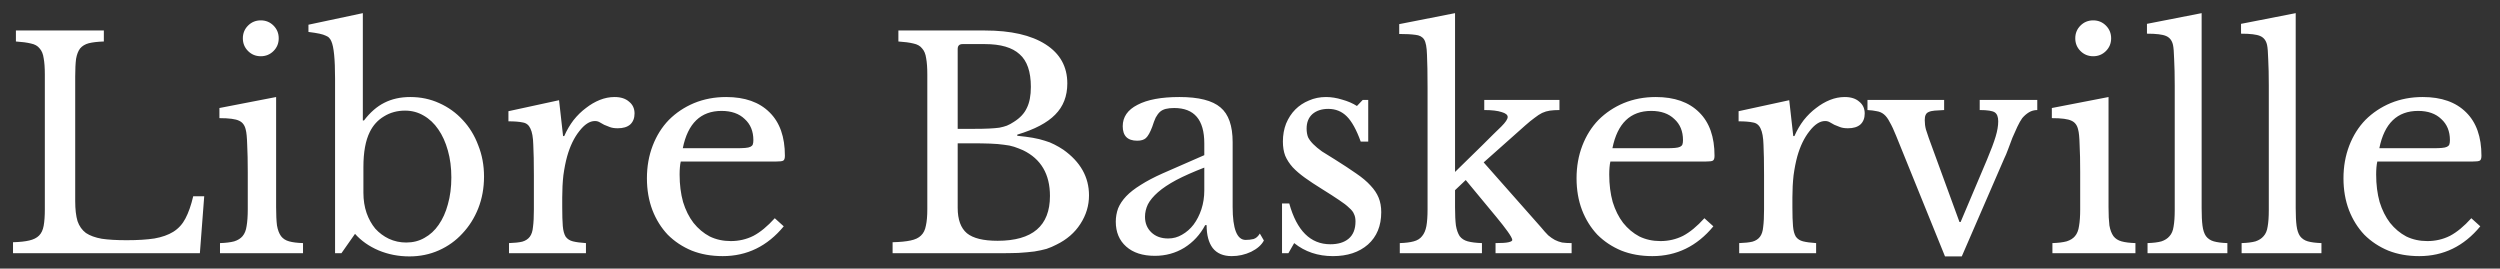 <svg width="121" height="13" viewBox="0 0 121 13" fill="none" xmlns="http://www.w3.org/2000/svg">
<rect x="0" y="0" width="121" height="13" fill="#333333" stroke="none"/>
<path d="M9.674 12.256H0.63V11.724C0.957 11.715 1.218 11.687 1.414 11.64C1.619 11.594 1.778 11.514 1.89 11.402C2.002 11.29 2.077 11.132 2.114 10.926C2.151 10.721 2.17 10.455 2.17 10.128V3.604C2.17 3.278 2.151 3.016 2.114 2.82C2.086 2.615 2.021 2.456 1.918 2.344C1.825 2.223 1.685 2.144 1.498 2.106C1.311 2.06 1.069 2.027 0.77 2.008V1.476H5.026V2.008C4.727 2.018 4.485 2.046 4.298 2.092C4.121 2.139 3.981 2.223 3.878 2.344C3.785 2.466 3.719 2.634 3.682 2.848C3.654 3.063 3.64 3.348 3.64 3.702V9.736C3.64 10.128 3.677 10.45 3.752 10.702C3.836 10.945 3.971 11.136 4.158 11.276C4.354 11.407 4.611 11.5 4.928 11.556C5.245 11.603 5.647 11.626 6.132 11.626C6.664 11.626 7.112 11.598 7.476 11.542C7.84 11.477 8.143 11.37 8.386 11.22C8.638 11.062 8.834 10.847 8.974 10.576C9.123 10.296 9.249 9.937 9.352 9.498H9.884L9.674 12.256ZM13.364 10.03C13.364 10.394 13.378 10.688 13.406 10.912C13.443 11.127 13.508 11.3 13.602 11.43C13.695 11.552 13.826 11.636 13.994 11.682C14.162 11.729 14.386 11.757 14.666 11.766V12.256H10.648V11.766C10.928 11.757 11.156 11.729 11.334 11.682C11.511 11.626 11.646 11.542 11.74 11.43C11.842 11.309 11.908 11.146 11.936 10.94C11.973 10.726 11.992 10.455 11.992 10.128V8.336C11.992 7.795 11.982 7.352 11.964 7.006C11.954 6.652 11.931 6.409 11.894 6.278C11.847 6.064 11.74 5.919 11.572 5.844C11.404 5.76 11.086 5.718 10.62 5.718V5.228L13.364 4.696V10.03ZM11.754 1.854C11.754 1.612 11.838 1.406 12.006 1.238C12.174 1.07 12.379 0.986 12.622 0.986C12.864 0.986 13.07 1.07 13.238 1.238C13.406 1.406 13.49 1.612 13.49 1.854C13.49 2.097 13.406 2.302 13.238 2.47C13.07 2.638 12.864 2.722 12.622 2.722C12.379 2.722 12.174 2.638 12.006 2.47C11.838 2.302 11.754 2.097 11.754 1.854ZM17.589 9.33C17.589 9.685 17.641 10.012 17.743 10.31C17.846 10.6 17.986 10.852 18.163 11.066C18.35 11.272 18.569 11.435 18.821 11.556C19.083 11.678 19.363 11.738 19.661 11.738C19.988 11.738 20.282 11.664 20.543 11.514C20.814 11.365 21.043 11.155 21.229 10.884C21.425 10.604 21.575 10.273 21.677 9.89C21.789 9.498 21.845 9.064 21.845 8.588C21.845 8.112 21.789 7.678 21.677 7.286C21.565 6.885 21.411 6.544 21.215 6.264C21.019 5.975 20.781 5.751 20.501 5.592C20.231 5.434 19.932 5.354 19.605 5.354C19.223 5.354 18.882 5.448 18.583 5.634C18.285 5.812 18.056 6.064 17.897 6.39C17.692 6.801 17.589 7.366 17.589 8.084V9.33ZM17.561 5.83H17.617C17.916 5.438 18.243 5.154 18.597 4.976C18.961 4.79 19.381 4.696 19.857 4.696C20.361 4.696 20.828 4.794 21.257 4.99C21.696 5.186 22.074 5.457 22.391 5.802C22.718 6.148 22.97 6.558 23.147 7.034C23.334 7.501 23.427 8.005 23.427 8.546C23.427 9.097 23.334 9.61 23.147 10.086C22.961 10.553 22.704 10.959 22.377 11.304C22.06 11.65 21.682 11.92 21.243 12.116C20.805 12.312 20.329 12.41 19.815 12.41C19.283 12.41 18.784 12.312 18.317 12.116C17.86 11.92 17.482 11.654 17.183 11.318L16.525 12.256H16.217V3.8C16.217 2.858 16.157 2.256 16.035 1.994C16.007 1.929 15.975 1.878 15.937 1.84C15.9 1.794 15.844 1.756 15.769 1.728C15.695 1.691 15.592 1.658 15.461 1.63C15.331 1.602 15.153 1.574 14.929 1.546V1.196L17.561 0.636V5.83ZM27.212 10.03C27.212 10.413 27.221 10.716 27.239 10.94C27.258 11.164 27.305 11.337 27.38 11.458C27.463 11.57 27.58 11.645 27.73 11.682C27.879 11.72 28.089 11.748 28.36 11.766V12.256H24.636V11.766C24.906 11.757 25.121 11.734 25.279 11.696C25.438 11.65 25.559 11.57 25.643 11.458C25.727 11.346 25.779 11.188 25.797 10.982C25.826 10.768 25.84 10.483 25.84 10.128V8.49C25.84 7.856 25.83 7.361 25.811 7.006C25.802 6.652 25.756 6.39 25.672 6.222C25.597 6.054 25.476 5.956 25.308 5.928C25.14 5.891 24.906 5.872 24.608 5.872V5.382L27.058 4.85L27.253 6.586H27.309C27.431 6.306 27.58 6.05 27.758 5.816C27.944 5.583 28.145 5.387 28.36 5.228C28.574 5.06 28.798 4.93 29.032 4.836C29.265 4.743 29.503 4.696 29.745 4.696C30.044 4.696 30.277 4.771 30.445 4.92C30.623 5.06 30.712 5.252 30.712 5.494C30.712 5.718 30.642 5.896 30.502 6.026C30.361 6.148 30.161 6.208 29.899 6.208C29.75 6.208 29.624 6.19 29.521 6.152C29.419 6.115 29.326 6.078 29.241 6.04C29.167 5.994 29.092 5.952 29.017 5.914C28.952 5.877 28.878 5.858 28.794 5.858C28.541 5.858 28.29 6.022 28.038 6.348C27.785 6.666 27.59 7.072 27.45 7.566C27.375 7.837 27.314 8.145 27.267 8.49C27.23 8.826 27.212 9.181 27.212 9.554V10.03ZM37.933 10.954C37.14 11.916 36.155 12.396 34.979 12.396C34.428 12.396 33.929 12.308 33.481 12.13C33.033 11.944 32.646 11.687 32.319 11.36C32.002 11.024 31.754 10.628 31.577 10.17C31.4 9.704 31.311 9.19 31.311 8.63C31.311 8.061 31.404 7.534 31.591 7.048C31.778 6.563 32.039 6.148 32.375 5.802C32.72 5.457 33.126 5.186 33.593 4.99C34.069 4.794 34.587 4.696 35.147 4.696C36.052 4.696 36.752 4.944 37.247 5.438C37.742 5.924 37.989 6.624 37.989 7.538C37.989 7.669 37.961 7.748 37.905 7.776C37.858 7.804 37.742 7.818 37.555 7.818H32.949C32.93 7.893 32.916 7.986 32.907 8.098C32.898 8.201 32.893 8.318 32.893 8.448C32.893 8.934 32.949 9.377 33.061 9.778C33.182 10.17 33.35 10.506 33.565 10.786C33.789 11.066 34.05 11.286 34.349 11.444C34.657 11.594 34.998 11.668 35.371 11.668C35.763 11.668 36.127 11.584 36.463 11.416C36.799 11.239 37.144 10.954 37.499 10.562L37.933 10.954ZM35.623 7.174C35.81 7.174 35.959 7.17 36.071 7.16C36.183 7.151 36.267 7.132 36.323 7.104C36.379 7.076 36.416 7.039 36.435 6.992C36.454 6.936 36.463 6.866 36.463 6.782C36.463 6.353 36.323 6.012 36.043 5.76C35.772 5.499 35.399 5.368 34.923 5.368C33.915 5.368 33.29 5.97 33.047 7.174H35.623ZM43.202 12.256V11.724C43.566 11.715 43.855 11.687 44.07 11.64C44.294 11.594 44.462 11.514 44.574 11.402C44.695 11.29 44.775 11.132 44.812 10.926C44.859 10.721 44.882 10.455 44.882 10.128V3.604C44.882 3.278 44.863 3.016 44.826 2.82C44.798 2.615 44.733 2.456 44.63 2.344C44.537 2.223 44.397 2.144 44.21 2.106C44.023 2.06 43.781 2.027 43.482 2.008V1.476H47.668C48.928 1.476 49.908 1.7 50.608 2.148C51.308 2.596 51.658 3.226 51.658 4.038C51.658 4.654 51.462 5.158 51.07 5.55C50.687 5.942 50.076 6.264 49.236 6.516V6.572C49.525 6.6 49.777 6.633 49.992 6.67C50.207 6.708 50.398 6.754 50.566 6.81C50.734 6.857 50.888 6.918 51.028 6.992C51.177 7.067 51.322 7.151 51.462 7.244C52.293 7.832 52.708 8.57 52.708 9.456C52.708 9.951 52.568 10.413 52.288 10.842C52.017 11.262 51.635 11.594 51.14 11.836C50.981 11.92 50.818 11.99 50.65 12.046C50.482 12.093 50.286 12.135 50.062 12.172C49.838 12.2 49.577 12.224 49.278 12.242C48.989 12.252 48.643 12.256 48.242 12.256H43.202ZM48.284 11.654C49.973 11.654 50.818 10.931 50.818 9.484C50.818 8.43 50.384 7.692 49.516 7.272C49.367 7.207 49.222 7.151 49.082 7.104C48.942 7.058 48.779 7.025 48.592 7.006C48.405 6.978 48.181 6.96 47.92 6.95C47.668 6.941 47.355 6.936 46.982 6.936H46.352V10.058C46.352 10.628 46.501 11.038 46.8 11.29C47.099 11.533 47.593 11.654 48.284 11.654ZM47.136 6.236C47.425 6.236 47.668 6.232 47.864 6.222C48.06 6.213 48.228 6.199 48.368 6.18C48.508 6.152 48.629 6.12 48.732 6.082C48.844 6.036 48.956 5.975 49.068 5.9C49.367 5.714 49.577 5.49 49.698 5.228C49.829 4.967 49.894 4.626 49.894 4.206C49.894 3.469 49.712 2.942 49.348 2.624C48.993 2.298 48.433 2.134 47.668 2.134H46.59C46.431 2.134 46.352 2.214 46.352 2.372V6.236H47.136ZM58.288 8.112C57.756 8.318 57.304 8.518 56.93 8.714C56.566 8.91 56.272 9.106 56.048 9.302C55.824 9.498 55.661 9.694 55.558 9.89C55.465 10.086 55.418 10.287 55.418 10.492C55.418 10.8 55.521 11.052 55.726 11.248C55.932 11.444 56.202 11.542 56.538 11.542C56.781 11.542 57.005 11.482 57.21 11.36C57.425 11.239 57.612 11.076 57.77 10.87C57.929 10.656 58.055 10.408 58.148 10.128C58.242 9.839 58.288 9.536 58.288 9.218V8.112ZM58.288 7.51V6.936C58.288 5.798 57.803 5.228 56.832 5.228C56.674 5.228 56.538 5.242 56.426 5.27C56.314 5.298 56.221 5.345 56.146 5.41C56.072 5.476 56.002 5.569 55.936 5.69C55.88 5.812 55.824 5.961 55.768 6.138C55.666 6.409 55.563 6.591 55.46 6.684C55.367 6.768 55.227 6.81 55.04 6.81C54.574 6.81 54.34 6.577 54.34 6.11C54.34 5.662 54.578 5.317 55.054 5.074C55.53 4.822 56.207 4.696 57.084 4.696C58.018 4.696 58.68 4.864 59.072 5.2C59.464 5.527 59.66 6.087 59.66 6.88V10.016C59.66 11.08 59.87 11.612 60.29 11.612C60.421 11.612 60.547 11.598 60.668 11.57C60.79 11.533 60.892 11.444 60.976 11.304L61.172 11.64C61.06 11.855 60.855 12.037 60.556 12.186C60.258 12.326 59.945 12.396 59.618 12.396C59.208 12.396 58.9 12.266 58.694 12.004C58.498 11.743 58.4 11.374 58.4 10.898H58.33C58.088 11.356 57.752 11.72 57.322 11.99C56.893 12.252 56.417 12.382 55.894 12.382C55.306 12.382 54.844 12.233 54.508 11.934C54.172 11.636 54.004 11.234 54.004 10.73C54.004 10.506 54.042 10.292 54.116 10.086C54.2 9.881 54.331 9.685 54.508 9.498C54.686 9.312 54.919 9.13 55.208 8.952C55.498 8.766 55.852 8.579 56.272 8.392L58.288 7.51ZM62.358 12.256H62.05V9.848H62.4C62.764 11.164 63.427 11.822 64.388 11.822C64.762 11.822 65.056 11.734 65.27 11.556C65.494 11.37 65.606 11.09 65.606 10.716C65.606 10.576 65.583 10.46 65.536 10.366C65.499 10.264 65.42 10.161 65.298 10.058C65.186 9.946 65.023 9.82 64.808 9.68C64.603 9.54 64.328 9.363 63.982 9.148C63.665 8.952 63.39 8.77 63.156 8.602C62.923 8.434 62.727 8.266 62.568 8.098C62.41 7.921 62.288 7.734 62.204 7.538C62.13 7.342 62.092 7.114 62.092 6.852C62.092 6.535 62.144 6.246 62.246 5.984C62.358 5.714 62.508 5.485 62.694 5.298C62.881 5.112 63.1 4.967 63.352 4.864C63.604 4.752 63.88 4.696 64.178 4.696C64.43 4.696 64.692 4.738 64.962 4.822C65.233 4.897 65.471 5 65.676 5.13L65.956 4.836H66.222V6.852H65.858C65.653 6.283 65.429 5.877 65.186 5.634C64.944 5.392 64.645 5.27 64.29 5.27C63.973 5.27 63.716 5.354 63.52 5.522C63.334 5.69 63.24 5.924 63.24 6.222C63.24 6.381 63.264 6.521 63.31 6.642C63.366 6.754 63.45 6.866 63.562 6.978C63.674 7.09 63.814 7.207 63.982 7.328C64.16 7.44 64.37 7.571 64.612 7.72C65.014 7.972 65.354 8.196 65.634 8.392C65.924 8.588 66.157 8.784 66.334 8.98C66.512 9.167 66.642 9.363 66.726 9.568C66.81 9.774 66.852 10.007 66.852 10.268C66.852 10.931 66.638 11.454 66.208 11.836C65.779 12.21 65.214 12.396 64.514 12.396C63.786 12.396 63.161 12.186 62.638 11.766L62.358 12.256ZM72.384 11.766C72.692 11.766 72.902 11.752 73.014 11.724C73.135 11.696 73.196 11.659 73.196 11.612C73.186 11.538 73.112 11.402 72.972 11.206C72.832 11.01 72.65 10.777 72.426 10.506L70.942 8.714L70.424 9.204V10.03C70.424 10.394 70.438 10.688 70.466 10.912C70.503 11.127 70.564 11.3 70.648 11.43C70.741 11.552 70.872 11.636 71.04 11.682C71.217 11.729 71.446 11.757 71.726 11.766V12.256H67.75V11.766C68.03 11.757 68.254 11.729 68.422 11.682C68.599 11.636 68.734 11.552 68.828 11.43C68.93 11.309 69 11.146 69.038 10.94C69.075 10.735 69.094 10.464 69.094 10.128V4.262C69.094 3.553 69.084 3.016 69.066 2.652C69.056 2.288 69.01 2.041 68.926 1.91C68.842 1.78 68.702 1.705 68.506 1.686C68.31 1.658 68.048 1.644 67.722 1.644V1.168L70.424 0.636V8.322L71.726 7.048C72.146 6.628 72.458 6.32 72.664 6.124C72.869 5.919 72.972 5.765 72.972 5.662C72.972 5.56 72.874 5.48 72.678 5.424C72.482 5.359 72.202 5.326 71.838 5.326V4.836H75.478V5.326C75.3 5.326 75.146 5.336 75.016 5.354C74.885 5.373 74.759 5.41 74.638 5.466C74.526 5.522 74.404 5.602 74.274 5.704C74.143 5.798 73.994 5.919 73.826 6.068L71.81 7.86L74.582 10.996C74.712 11.155 74.829 11.286 74.932 11.388C75.044 11.482 75.151 11.556 75.254 11.612C75.366 11.668 75.482 11.71 75.604 11.738C75.734 11.757 75.888 11.766 76.066 11.766V12.256H72.384V11.766ZM82.927 10.954C82.134 11.916 81.149 12.396 79.973 12.396C79.422 12.396 78.923 12.308 78.475 12.13C78.027 11.944 77.64 11.687 77.313 11.36C76.996 11.024 76.749 10.628 76.571 10.17C76.394 9.704 76.305 9.19 76.305 8.63C76.305 8.061 76.398 7.534 76.585 7.048C76.772 6.563 77.033 6.148 77.369 5.802C77.715 5.457 78.121 5.186 78.587 4.99C79.063 4.794 79.581 4.696 80.141 4.696C81.046 4.696 81.746 4.944 82.241 5.438C82.736 5.924 82.983 6.624 82.983 7.538C82.983 7.669 82.955 7.748 82.899 7.776C82.853 7.804 82.736 7.818 82.549 7.818H77.943C77.924 7.893 77.91 7.986 77.901 8.098C77.892 8.201 77.887 8.318 77.887 8.448C77.887 8.934 77.943 9.377 78.055 9.778C78.177 10.17 78.344 10.506 78.559 10.786C78.783 11.066 79.044 11.286 79.343 11.444C79.651 11.594 79.992 11.668 80.365 11.668C80.757 11.668 81.121 11.584 81.457 11.416C81.793 11.239 82.138 10.954 82.493 10.562L82.927 10.954ZM80.617 7.174C80.804 7.174 80.953 7.17 81.065 7.16C81.177 7.151 81.261 7.132 81.317 7.104C81.373 7.076 81.41 7.039 81.429 6.992C81.448 6.936 81.457 6.866 81.457 6.782C81.457 6.353 81.317 6.012 81.037 5.76C80.766 5.499 80.393 5.368 79.917 5.368C78.909 5.368 78.284 5.97 78.041 7.174H80.617ZM86.752 10.03C86.752 10.413 86.762 10.716 86.781 10.94C86.799 11.164 86.846 11.337 86.921 11.458C87.004 11.57 87.121 11.645 87.27 11.682C87.42 11.72 87.63 11.748 87.9 11.766V12.256H84.177V11.766C84.447 11.757 84.662 11.734 84.82 11.696C84.979 11.65 85.1 11.57 85.184 11.458C85.269 11.346 85.32 11.188 85.338 10.982C85.367 10.768 85.38 10.483 85.38 10.128V8.49C85.38 7.856 85.371 7.361 85.353 7.006C85.343 6.652 85.296 6.39 85.213 6.222C85.138 6.054 85.016 5.956 84.849 5.928C84.68 5.891 84.447 5.872 84.148 5.872V5.382L86.599 4.85L86.794 6.586H86.85C86.972 6.306 87.121 6.05 87.299 5.816C87.485 5.583 87.686 5.387 87.9 5.228C88.115 5.06 88.339 4.93 88.573 4.836C88.806 4.743 89.044 4.696 89.287 4.696C89.585 4.696 89.819 4.771 89.987 4.92C90.164 5.06 90.252 5.252 90.252 5.494C90.252 5.718 90.183 5.896 90.043 6.026C89.903 6.148 89.702 6.208 89.441 6.208C89.291 6.208 89.165 6.19 89.062 6.152C88.96 6.115 88.867 6.078 88.782 6.04C88.708 5.994 88.633 5.952 88.558 5.914C88.493 5.877 88.418 5.858 88.335 5.858C88.082 5.858 87.831 6.022 87.579 6.348C87.326 6.666 87.13 7.072 86.99 7.566C86.916 7.837 86.855 8.145 86.808 8.49C86.771 8.826 86.752 9.181 86.752 9.554V10.03ZM91.772 6.572C91.66 6.292 91.558 6.073 91.464 5.914C91.38 5.746 91.287 5.62 91.184 5.536C91.082 5.452 90.965 5.401 90.834 5.382C90.713 5.354 90.564 5.336 90.386 5.326V4.836H94.096V5.326C93.91 5.336 93.756 5.345 93.634 5.354C93.513 5.364 93.415 5.387 93.34 5.424C93.275 5.452 93.228 5.499 93.2 5.564C93.172 5.62 93.158 5.704 93.158 5.816C93.158 5.975 93.177 6.124 93.214 6.264C93.261 6.404 93.308 6.544 93.354 6.684L94.838 10.744H94.894L96.168 7.734C96.364 7.268 96.504 6.894 96.588 6.614C96.672 6.334 96.714 6.087 96.714 5.872C96.714 5.658 96.658 5.513 96.546 5.438C96.434 5.364 96.192 5.326 95.818 5.326V4.836H98.604V5.326C98.455 5.326 98.32 5.364 98.198 5.438C98.077 5.513 97.97 5.606 97.876 5.718C97.802 5.821 97.722 5.961 97.638 6.138C97.564 6.306 97.484 6.484 97.4 6.67C97.326 6.857 97.256 7.044 97.19 7.23C97.125 7.408 97.064 7.552 97.008 7.664L94.95 12.41H94.138L91.772 6.572ZM102.053 10.03C102.053 10.394 102.067 10.688 102.095 10.912C102.133 11.127 102.198 11.3 102.291 11.43C102.385 11.552 102.515 11.636 102.683 11.682C102.851 11.729 103.075 11.757 103.355 11.766V12.256H99.337V11.766C99.617 11.757 99.846 11.729 100.023 11.682C100.201 11.626 100.336 11.542 100.429 11.43C100.532 11.309 100.597 11.146 100.625 10.94C100.663 10.726 100.681 10.455 100.681 10.128V8.336C100.681 7.795 100.672 7.352 100.653 7.006C100.644 6.652 100.621 6.409 100.583 6.278C100.537 6.064 100.429 5.919 100.261 5.844C100.093 5.76 99.776 5.718 99.309 5.718V5.228L102.053 4.696V10.03ZM100.443 1.854C100.443 1.612 100.527 1.406 100.695 1.238C100.863 1.07 101.069 0.986 101.311 0.986C101.554 0.986 101.759 1.07 101.927 1.238C102.095 1.406 102.179 1.612 102.179 1.854C102.179 2.097 102.095 2.302 101.927 2.47C101.759 2.638 101.554 2.722 101.311 2.722C101.069 2.722 100.863 2.638 100.695 2.47C100.527 2.302 100.443 2.097 100.443 1.854ZM106.559 10.072C106.559 10.427 106.573 10.712 106.601 10.926C106.629 11.141 106.685 11.309 106.769 11.43C106.862 11.552 106.988 11.636 107.147 11.682C107.315 11.729 107.534 11.757 107.805 11.766V12.256H103.941V11.766C104.221 11.757 104.445 11.729 104.613 11.682C104.781 11.626 104.911 11.542 105.005 11.43C105.107 11.318 105.173 11.164 105.201 10.968C105.238 10.763 105.257 10.497 105.257 10.17V4.136C105.257 3.632 105.247 3.212 105.229 2.876C105.219 2.531 105.201 2.298 105.173 2.176C105.126 1.962 105.014 1.817 104.837 1.742C104.669 1.668 104.361 1.63 103.913 1.63V1.154L106.559 0.636V10.072ZM111.112 10.072C111.112 10.427 111.126 10.712 111.154 10.926C111.182 11.141 111.238 11.309 111.322 11.43C111.415 11.552 111.541 11.636 111.7 11.682C111.868 11.729 112.087 11.757 112.358 11.766V12.256H108.494V11.766C108.774 11.757 108.998 11.729 109.166 11.682C109.334 11.626 109.464 11.542 109.558 11.43C109.66 11.318 109.726 11.164 109.754 10.968C109.791 10.763 109.81 10.497 109.81 10.17V4.136C109.81 3.632 109.8 3.212 109.782 2.876C109.772 2.531 109.754 2.298 109.726 2.176C109.679 1.962 109.567 1.817 109.39 1.742C109.222 1.668 108.914 1.63 108.466 1.63V1.154L111.112 0.636V10.072ZM120.046 10.954C119.253 11.916 118.268 12.396 117.092 12.396C116.542 12.396 116.042 12.308 115.594 12.13C115.146 11.944 114.759 11.687 114.432 11.36C114.115 11.024 113.868 10.628 113.69 10.17C113.513 9.704 113.424 9.19 113.424 8.63C113.424 8.061 113.518 7.534 113.704 7.048C113.891 6.563 114.152 6.148 114.488 5.802C114.834 5.457 115.24 5.186 115.706 4.99C116.182 4.794 116.7 4.696 117.26 4.696C118.166 4.696 118.866 4.944 119.36 5.438C119.855 5.924 120.102 6.624 120.102 7.538C120.102 7.669 120.074 7.748 120.018 7.776C119.972 7.804 119.855 7.818 119.668 7.818H115.062C115.044 7.893 115.03 7.986 115.02 8.098C115.011 8.201 115.006 8.318 115.006 8.448C115.006 8.934 115.062 9.377 115.174 9.778C115.296 10.17 115.464 10.506 115.678 10.786C115.902 11.066 116.164 11.286 116.462 11.444C116.77 11.594 117.111 11.668 117.484 11.668C117.876 11.668 118.24 11.584 118.576 11.416C118.912 11.239 119.258 10.954 119.612 10.562L120.046 10.954ZM117.736 7.174C117.923 7.174 118.072 7.17 118.184 7.16C118.296 7.151 118.38 7.132 118.436 7.104C118.492 7.076 118.53 7.039 118.548 6.992C118.567 6.936 118.576 6.866 118.576 6.782C118.576 6.353 118.436 6.012 118.156 5.76C117.886 5.499 117.512 5.368 117.036 5.368C116.028 5.368 115.403 5.97 115.16 7.174H117.736Z" fill="white"/>
</svg>
